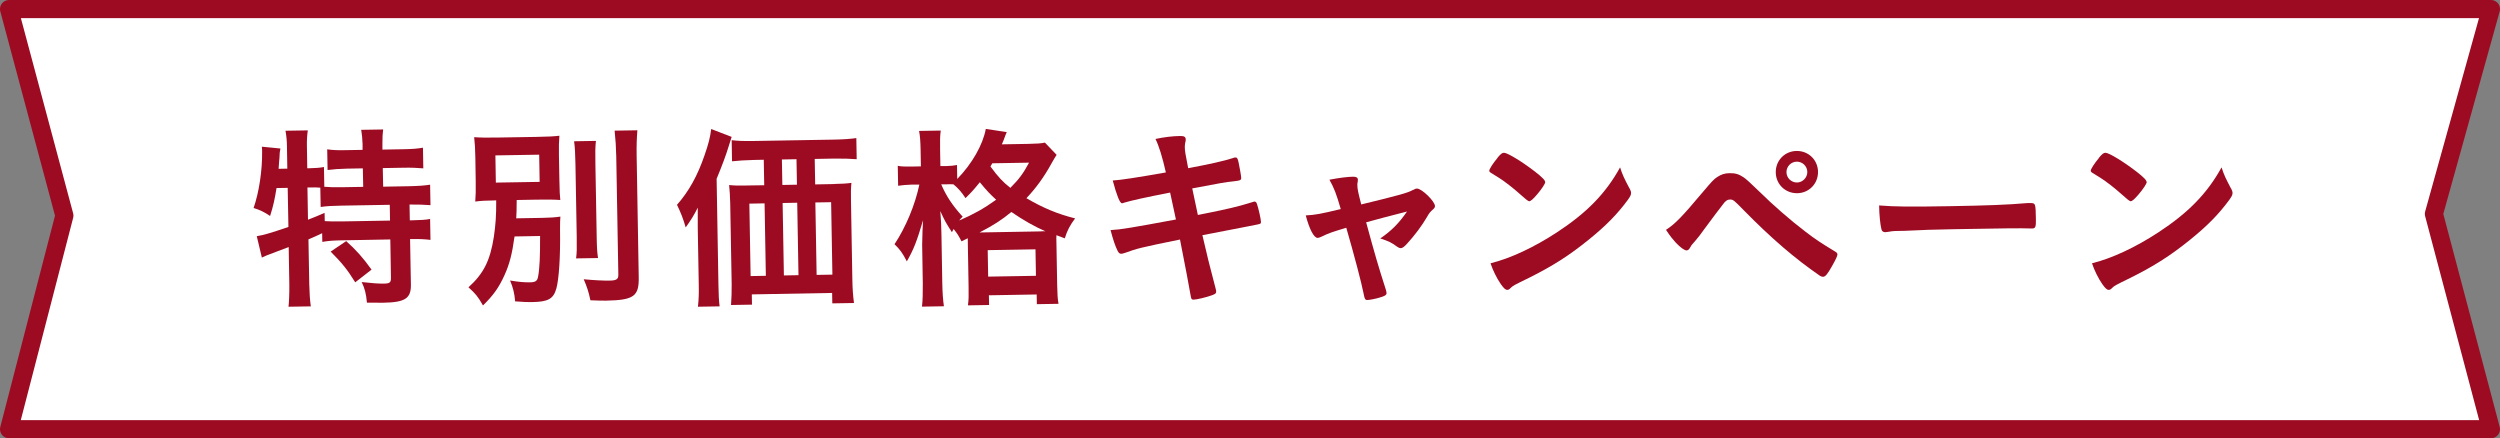 <?xml version="1.0" encoding="UTF-8"?>
<svg id="_レイヤー_2" data-name="レイヤー 2" xmlns="http://www.w3.org/2000/svg" viewBox="0 0 275.74 48.34">
  <rect x="0" y="0" width="275.74" height="48.34" fill="#808080" stroke="none"/>
  <defs>
    <style>
      .cls-1 {
        fill: #fff;
        stroke: #9d0b22;
        stroke-linejoin: round;
        stroke-width: 2px;
      }

      .cls-2 {
        fill: #9d0b22;
        stroke-width: 0px;
      }
    </style>
  </defs>
  <g id="_レイヤー_1-2" data-name="レイヤー 1">
    <g>
      <polygon class="cls-1" points="274.74 1 1 1 7.1 23.78 1 47.34 274.74 47.34 268.45 23.59 274.74 1"/>
      <g>
        <path class="cls-2" d="m30.5,20.74c-.18,1.14-.36,2.01-.71,3.08-.62-.42-1.1-.66-1.82-.88.6-1.71.97-4.17.94-6.24,0-.15,0-.28-.03-.52l2.05.2c-.08.37-.08.42-.11,1.09,0,0-.06.52-.09,1.15l.96-.02-.04-2.46c-.01-.65-.06-1.15-.16-1.72l2.46-.04c-.08.55-.11,1.05-.1,1.72l.04,2.46h.17c.76-.02,1.22-.05,1.67-.14l.04,2.18c.7.05,1.15.07,1.92.05l2.37-.04-.04-2.04-1.74.03c-.85.02-1.54.07-2.15.15l-.04-2.28c.68.1,1.2.11,2.16.09l1.74-.03v-.65c-.02-.59-.07-1.07-.15-1.56l2.42-.04c-.06.46-.09.92-.08,1.55v.67s2.3-.04,2.3-.04c.96-.02,1.5-.05,2.17-.17l.04,2.28c-.61-.05-1.33-.09-2.18-.07l-2.29.04.04,2.05,2.83-.05c1.07-.02,1.81-.08,2.35-.17l.04,2.26c-.63-.05-1.39-.08-2.18-.07h-.13s.03,1.74.03,1.74h.2c.98-.02,1.54-.05,2.04-.15l.04,2.31c-.63-.08-1.22-.11-2.05-.09h-.2s.09,5.01.09,5.01c.03,1.54-.64,1.97-3.06,2.01-.35,0-1.2,0-1.79-.01-.08-.96-.25-1.61-.58-2.27,1.16.13,1.88.18,2.46.17.65-.01.78-.12.77-.67l-.07-4.2-5.48.1c-.85.02-1.35.05-2.02.17l-.02-.96c-.52.25-1.06.5-1.51.68l.09,4.98c.02.89.07,1.7.17,2.41l-2.46.04c.06-.48.1-1.46.09-2.42l-.07-4.16q-.76.3-1.38.52c-1.1.41-1.36.52-1.58.64l-.56-2.36c.74-.12,1.54-.35,3.49-1.02l-.08-4.31-1.22.02Zm3.48,3.49c.76-.3,1.04-.41,1.82-.75l.02.91c.52.03,1.11.05,2,.03l5.2-.09-.03-1.74-5.27.09c-1.09.02-1.72.05-2.35.15l-.04-2.13c-.46-.04-.7-.03-1.07-.02h-.35s.06,3.55.06,3.55Zm4.2,2.36c1.06.94,1.88,1.86,2.8,3.15l-1.8,1.4c-.85-1.38-1.47-2.15-2.71-3.39l1.72-1.16Z"/>
        <path class="cls-2" d="m56.75,26.09c-.27,1.96-.56,3.06-1.12,4.29-.61,1.34-1.22,2.2-2.36,3.31-.56-.99-.81-1.29-1.6-2,1.67-1.51,2.39-2.94,2.8-5.56.19-1.33.27-2.27.26-4.03-1.22.02-1.7.05-2.31.13.05-.74.07-1.2.05-2.29l-.04-2.55c-.02-1.07-.05-1.5-.13-2.26.68.05,1.37.06,2.61.04l4.22-.07c1.33-.02,2-.06,2.57-.13-.05.7-.07,1.18-.05,2.2l.05,2.72c.02,1.26.05,1.67.1,2.17-.63-.05-1.46-.06-2.61-.04l-2.2.04c0,1.09-.02,1.35-.05,2.02l2.89-.05c.87-.02,1.37-.05,1.98-.14-.04.41-.03.65-.04,1.46.05,2.94-.12,5.47-.41,6.49-.33,1.14-.91,1.45-2.69,1.48-.44,0-.91,0-1.85-.08-.08-.93-.24-1.54-.56-2.3.96.16,1.57.21,2.2.2.59-.01.8-.15.88-.58.18-.87.24-2.33.23-4.53l-2.81.05Zm-2.06-5.95l4.83-.08-.05-3-4.83.08.05,3Zm11.04-4.61c-.08.68-.08,1.35-.06,2.55l.14,7.88c.02,1.33.05,1.87.15,2.5l-2.42.04c.08-.63.09-1,.07-2.44l-.14-7.94c-.02-1.2-.06-1.91-.15-2.54l2.42-.04Zm4.57-1.15c-.07.85-.1,1.68-.08,2.83l.23,13.36c.04,2.11-.54,2.53-3.59,2.59-.48,0-.81,0-1.74-.04-.19-.93-.4-1.54-.74-2.32,1.13.11,2.22.16,2.83.15.78-.01,1-.15.99-.65l-.23-13.06c-.02-.98-.08-1.89-.18-2.83l2.5-.04Z"/>
        <path class="cls-2" d="m76.96,25.19c-.01-.83,0-1.44,0-2.29-.36.75-.8,1.45-1.33,2.18-.3-1.02-.53-1.6-.96-2.49,1.3-1.48,2.25-3.17,3.04-5.47.44-1.27.62-1.97.73-2.89l2.26.87c-.14.46-.21.64-.37,1.16q-.39,1.29-1.29,3.46l.2,11.66c.02,1.15.05,1.78.13,2.41l-2.39.04c.09-.83.11-1.44.09-2.44l-.11-6.22Zm15.06-4.9c.78-.01,1.41-.05,1.89-.12-.06.54-.07,1.11-.05,1.96l.15,8.68c.02,1.04.07,1.76.18,2.61l-2.39.04-.02-1.15-8.86.16.02,1.13-2.31.04c.05-.7.08-1.52.07-2.29l-.16-8.94c-.01-.74-.07-1.44-.12-2,.59.06,1.05.07,1.89.05l1.98-.03-.05-2.81-1.04.02c-1,.02-1.78.08-2.46.15l-.04-2.33c.61.08,1.33.11,2.46.09l8.75-.15c1.15-.02,1.91-.08,2.54-.17l.04,2.33c-.61-.05-1.48-.08-2.48-.07l-2.15.04.05,2.81,2.11-.04Zm-9.37,2.17l.14,7.99,1.68-.03-.14-7.99-1.68.03Zm5.2-4.9l-1.61.03.05,2.81,1.61-.03-.05-2.81Zm-1.39,12.82l1.61-.03-.14-7.99-1.61.03.14,7.99Zm3.61-.06l1.74-.03-.14-7.99-1.74.03.14,7.99Z"/>
        <path class="cls-2" d="m106.05,26.62c-.34-.67-.47-.86-.87-1.36-.08.13-.11.2-.19.35-.74-1.16-.76-1.21-1.28-2.33.08.96.12,1.7.13,2.72l.09,5.22c.02,1.07.08,1.91.18,2.56l-2.42.04c.08-.65.1-1.53.09-2.57l-.07-4.26q.03-1.74.1-2.7c-.7,2.36-1.03,3.2-1.79,4.54-.5-.97-.76-1.31-1.36-1.89,1.23-1.85,2.27-4.33,2.74-6.58h-.8c-.65.03-1.11.06-1.54.13l-.04-2.2c.35.08.83.09,1.57.08l.98-.02-.03-1.76c-.02-1.07-.07-1.63-.17-2.15l2.39-.04c-.08.59-.09,1.18-.07,2.16l.03,1.76h.61c.52-.02.89-.05,1.22-.12l.03,1.54c1.62-1.66,2.83-3.77,3.15-5.52l2.31.35c-.1.24-.15.33-.33.85-.04.11-.1.24-.21.5l2.92-.05c.94-.02,1.44-.05,1.83-.14l1.29,1.35c-.19.29-.25.4-.55.92-.84,1.54-1.72,2.73-2.78,3.86,1.87,1.1,3.47,1.75,5.37,2.23-.55.73-.87,1.32-1.14,2.2l-.92-.35c-.02.26-.01.39,0,.89l.08,4.57c.02.98.05,1.61.15,2.11l-2.39.04-.02-1.07-5.27.09.02,1.07-2.33.04c.08-.57.09-1.09.07-2.07l-.08-4.61c0-.28,0-.41-.01-.72l-.65.32Zm-2.24-6.29c.59,1.36,1.26,2.35,2.37,3.57-.19.18-.26.24-.38.42,1.53-.66,2.74-1.33,4.07-2.29-.73-.68-1-.96-1.8-1.93-.62.77-.94,1.13-1.58,1.75-.38-.6-.83-1.12-1.33-1.52-.28-.02-.54-.01-.78,0h-.57Zm11.06,5.18q.28,0,.44,0c-1.25-.54-2.46-1.24-3.76-2.13-1.12.91-1.83,1.38-3.51,2.26l6.83-.12Zm-5.88,5l5.27-.09-.05-2.92-5.27.09.05,2.92Zm.46-12.5q-.11.2-.21.35c.87,1.18,1.36,1.7,2.2,2.36.98-.98,1.45-1.64,2.06-2.78l-4.05.07Z"/>
        <path class="cls-2" d="m127.43,15.33c.98-.21,1.91-.32,2.76-.33.44,0,.59.1.59.4,0,.09,0,.15-.06.37-.02.13-.04.28-.04.44,0,.41.06.76.37,2.34,2.23-.41,4.01-.81,4.92-1.11.15-.07.19-.07.33-.07.15,0,.22.13.31.54.09.41.29,1.52.29,1.69,0,.28-.08.31-.93.41-.78.08-1.22.15-4.47.77q.4,1.91.62,2.93.48-.1.95-.19c2.17-.43,3.64-.78,4.64-1.1.35-.11.56-.18.63-.19.17,0,.24.08.31.3.18.56.42,1.62.43,1.95,0,.2-.04.22-.69.34q-.35.07-1.06.21-1.17.22-4.71.91.61,2.71,1.45,5.85c.05.17.07.3.07.35,0,.22-.08.28-.45.42-.61.23-1.73.49-2.04.49-.22,0-.26-.06-.33-.47-.17-1.04-.55-2.97-1.17-6.16-4.42.9-4.77,1-6,1.45-.28.09-.37.12-.48.12-.17,0-.28-.08-.4-.32-.27-.54-.5-1.23-.78-2.29,1.13-.06,2.32-.26,7.21-1.17-.28-1.3-.47-2.23-.64-2.97q-3.95.77-5.05,1.11c-.17.07-.22.07-.26.07q-.35,0-1.02-2.51,1.2-.06,5.86-.89c-.38-1.67-.75-2.9-1.15-3.7Z"/>
        <path class="cls-2" d="m155.85,20.96c.22-.13.3-.16.45-.16.52,0,1.96,1.4,1.97,1.92,0,.15-.06.24-.21.37-.3.27-.41.38-.68.86-.55.95-1.34,2-2.17,2.91-.34.38-.54.51-.71.51-.13,0-.26-.06-.42-.17-.6-.45-.9-.59-1.84-.9,1.2-.83,2.02-1.62,2.95-2.97q-2.82.72-4.51,1.19c.98,3.6,1.32,4.77,2.18,7.45.05.19.07.28.07.37,0,.2-.21.33-.8.49-.37.12-1.11.26-1.3.26-.26,0-.31-.08-.43-.71-.22-1.15-1.05-4.29-1.91-7.26-1.6.49-1.86.56-2.68.96-.24.11-.37.16-.48.16-.41,0-.91-.96-1.31-2.48,1.09-.06,1.61-.16,3.86-.7-.49-1.69-.72-2.29-1.25-3.24,1.17-.22,2.04-.32,2.61-.33.37,0,.52.1.53.34,0,.07,0,.11-.02.24-.04.13-.04.22-.04.33,0,.44.1.87.43,2.15,4.16-1.01,5.18-1.29,5.7-1.6Z"/>
        <path class="cls-2" d="m165.18,17.38c.36-.42.51-.53.71-.53.41.01,2.06,1.03,3.43,2.09.84.66,1.1.94,1.11,1.16,0,.15-.38.75-.89,1.34-.47.55-.71.75-.88.76q-.15,0-1.06-.83c-.58-.53-1.72-1.43-2.29-1.77q-.77-.49-.92-.57c-.09-.06-.13-.13-.13-.19,0-.2.4-.81.93-1.45Zm14.56,3.4c.11.22.16.37.16.5,0,.22-.08.37-.36.77-1.17,1.59-2.43,2.87-4.34,4.41-2.15,1.74-3.98,2.9-6.57,4.19-1.66.81-1.75.86-2,1.1-.17.18-.26.22-.39.22-.2,0-.37-.17-.71-.64-.45-.65-.88-1.53-1.13-2.29,2.19-.54,4.8-1.76,7.32-3.41,3.31-2.17,5.39-4.3,6.97-7.17.25.8.46,1.23,1.04,2.33Z"/>
        <path class="cls-2" d="m187.76,21.25c1.07-1.26,1.24-1.46,1.65-1.73.45-.29.8-.41,1.36-.42.63-.01,1.02.11,1.53.45q.37.23,1.77,1.6c1.44,1.43,3.45,3.18,5.06,4.4,1.08.83,1.72,1.25,3.22,2.16.22.13.31.21.31.36,0,.15-.17.53-.59,1.27-.49.88-.74,1.19-1,1.19-.11,0-.22-.04-.35-.12-2.75-1.89-5.38-4.15-8.38-7.21-1.11-1.13-1.17-1.2-1.54-1.19-.24,0-.39.09-.62.34-.19.22-1.53,2.01-2.21,2.93-.53.73-.55.77-1.02,1.32-.32.35-.41.46-.51.66-.15.26-.25.35-.41.36-.24,0-.68-.31-1.21-.87-.35-.39-.56-.64-1.07-1.4,1.01-.65,1.8-1.47,4.02-4.12Zm12.76-2.31c.02,1.31-.98,2.35-2.29,2.37-1.31.02-2.35-.98-2.37-2.29s.98-2.35,2.29-2.37c1.31-.02,2.35.98,2.37,2.29Zm-3.48.06c.01.63.54,1.14,1.17,1.13.61-.01,1.14-.54,1.13-1.17s-.54-1.14-1.17-1.13c-.63.01-1.14.54-1.13,1.17Z"/>
        <path class="cls-2" d="m215.13,22.74c3.98-.07,6.27-.15,8.46-.34.07,0,.2,0,.28,0,.65-.01.65.01.68,1.75.02.89-.05,1.05-.42,1.05,0,0-.07,0-.09,0-1.44-.04-2.24-.03-8.53.08-2.31.04-3.46.08-5.46.18-.15,0-.33,0-.63.01-.7.01-.8.04-1.22.11-.11,0-.2.03-.24.03-.24,0-.39-.1-.44-.3-.14-.54-.25-1.65-.26-2.65,1.77.14,3.31.16,7.86.08Z"/>
        <path class="cls-2" d="m231.52,17.38c.36-.42.51-.53.71-.53.41.01,2.06,1.03,3.43,2.09.84.66,1.1.94,1.11,1.16,0,.15-.38.75-.89,1.34-.47.55-.71.75-.88.76q-.15,0-1.06-.83c-.58-.53-1.72-1.43-2.29-1.77q-.77-.49-.92-.57c-.09-.06-.13-.13-.13-.19,0-.2.4-.81.93-1.45Zm14.56,3.4c.11.22.16.37.16.5,0,.22-.08.37-.36.77-1.17,1.59-2.43,2.87-4.34,4.41-2.15,1.74-3.98,2.9-6.57,4.19-1.66.81-1.75.86-2,1.1-.17.18-.26.22-.39.22-.2,0-.37-.17-.71-.64-.45-.65-.88-1.53-1.13-2.29,2.19-.54,4.8-1.76,7.32-3.41,3.31-2.17,5.39-4.3,6.97-7.17.25.8.46,1.23,1.04,2.33Z"/>
      </g>
    </g>
  </g>
</svg>